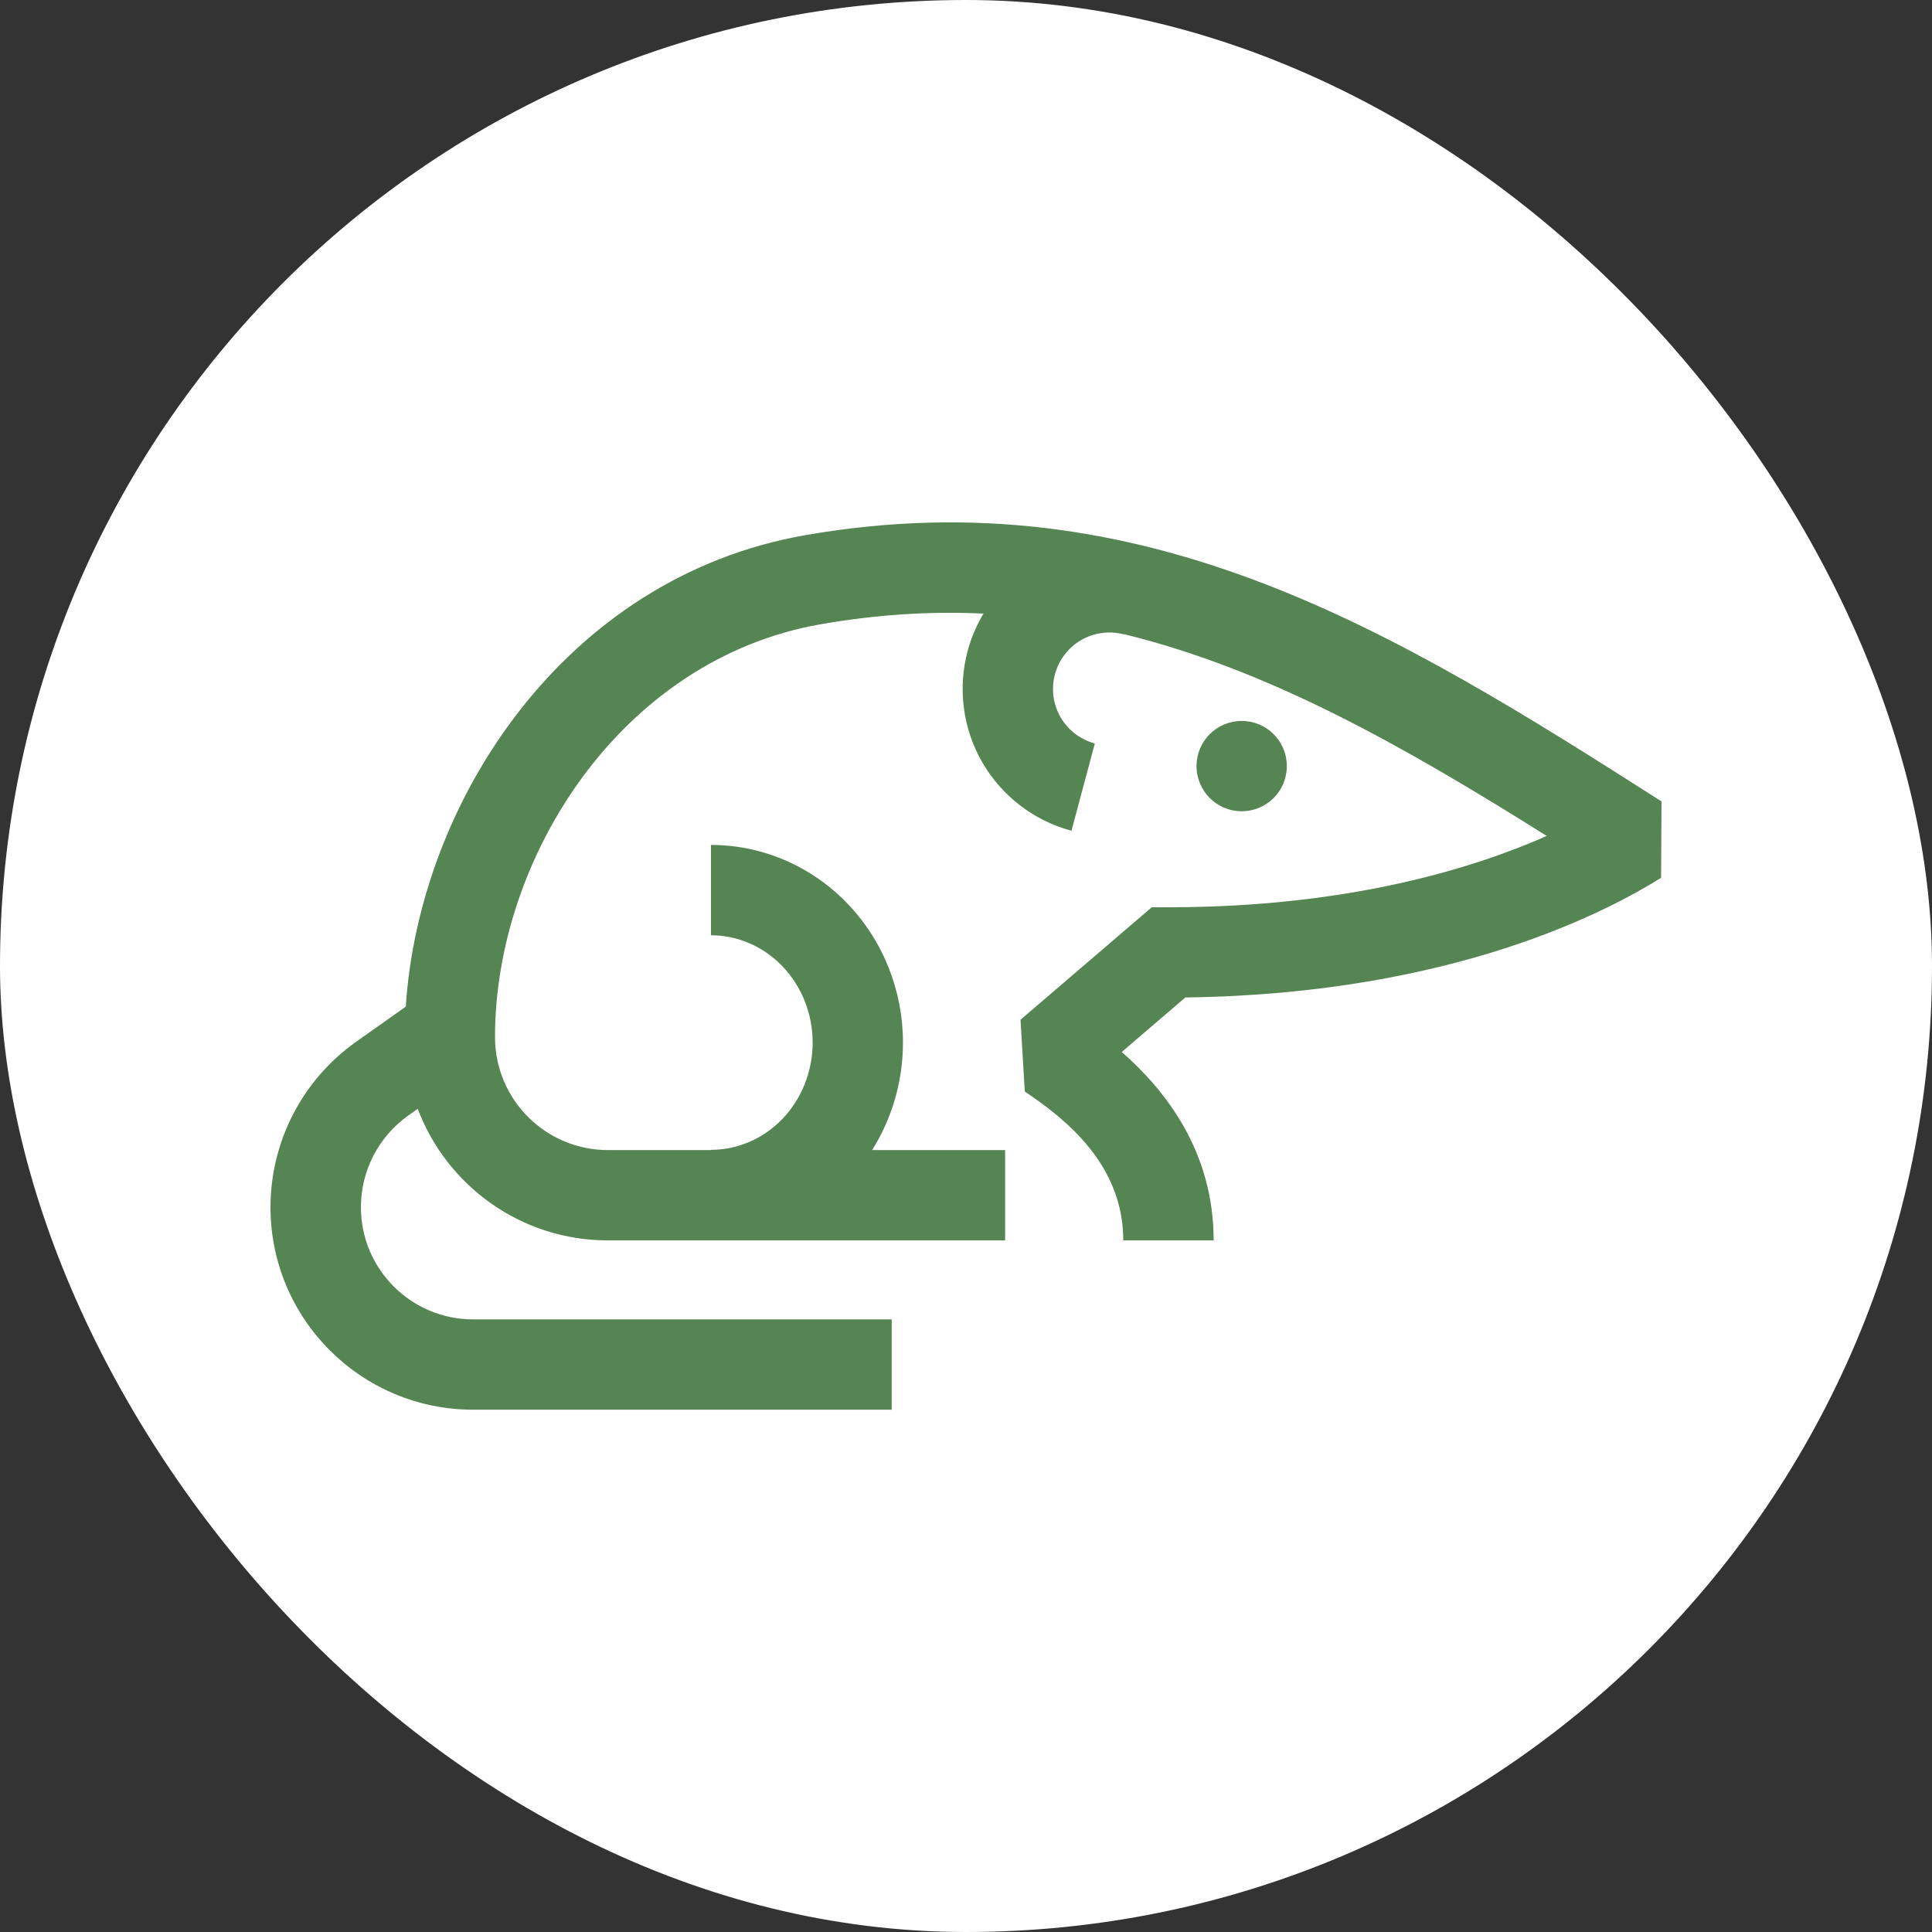 <?xml version="1.0" encoding="UTF-8"?> <svg xmlns="http://www.w3.org/2000/svg" width="32" height="32" viewBox="0 0 32 32" fill="none"><rect x="0" y="0" width="32" height="32" fill="#333333" stroke="none"/><rect width="32" height="32" rx="16" fill="white"></rect><path d="M13.333 8.865C18.968 7.879 23.149 10.485 27.52 13.274L27.513 14.539C26.689 15.054 24.108 16.465 19.633 16.521L18.58 17.424C19.292 18.048 20.102 19.059 20.102 20.545H18.605C18.605 19.285 17.642 18.527 16.974 18.08L16.903 16.89L19.077 15.027H19.355C22.343 15.027 24.412 14.379 25.619 13.846C23.231 12.347 21.01 11.09 18.618 10.504V10.508C18.379 10.444 18.123 10.477 17.908 10.601C17.694 10.726 17.537 10.93 17.473 11.169C17.409 11.408 17.442 11.664 17.566 11.879C17.69 12.093 17.894 12.25 18.134 12.314L17.747 13.76C17.124 13.593 16.592 13.185 16.27 12.627C15.947 12.069 15.861 11.405 16.027 10.782C16.086 10.563 16.175 10.355 16.29 10.163C15.427 10.123 14.532 10.175 13.591 10.34C10.287 10.918 8.199 14.205 8.199 17.178C8.199 18.211 9.037 19.049 10.07 19.049H11.776V19.045C12.213 19.045 12.639 18.865 12.957 18.535C13.276 18.204 13.46 17.748 13.46 17.268C13.46 16.788 13.276 16.333 12.957 16.002C12.639 15.671 12.213 15.491 11.776 15.491V13.995C12.629 13.995 13.441 14.347 14.035 14.964C14.628 15.58 14.956 16.409 14.956 17.268C14.956 17.903 14.777 18.521 14.445 19.049H16.648V20.545H10.07C8.629 20.545 7.399 19.639 6.919 18.365L6.762 18.477C6.27 18.826 5.978 19.391 5.978 19.994C5.978 21.021 6.809 21.853 7.836 21.853H14.769V23.349H7.836C5.983 23.349 4.48 21.847 4.48 19.994C4.481 18.906 5.009 17.886 5.896 17.257L6.721 16.673C6.941 13.275 9.353 9.562 13.333 8.865Z" fill="#568554"></path><path d="M20.566 11.941C20.98 11.941 21.314 12.276 21.314 12.689C21.314 13.102 20.98 13.437 20.566 13.437C20.153 13.437 19.819 13.102 19.818 12.689C19.818 12.276 20.153 11.941 20.566 11.941Z" fill="#568554"></path></svg> 